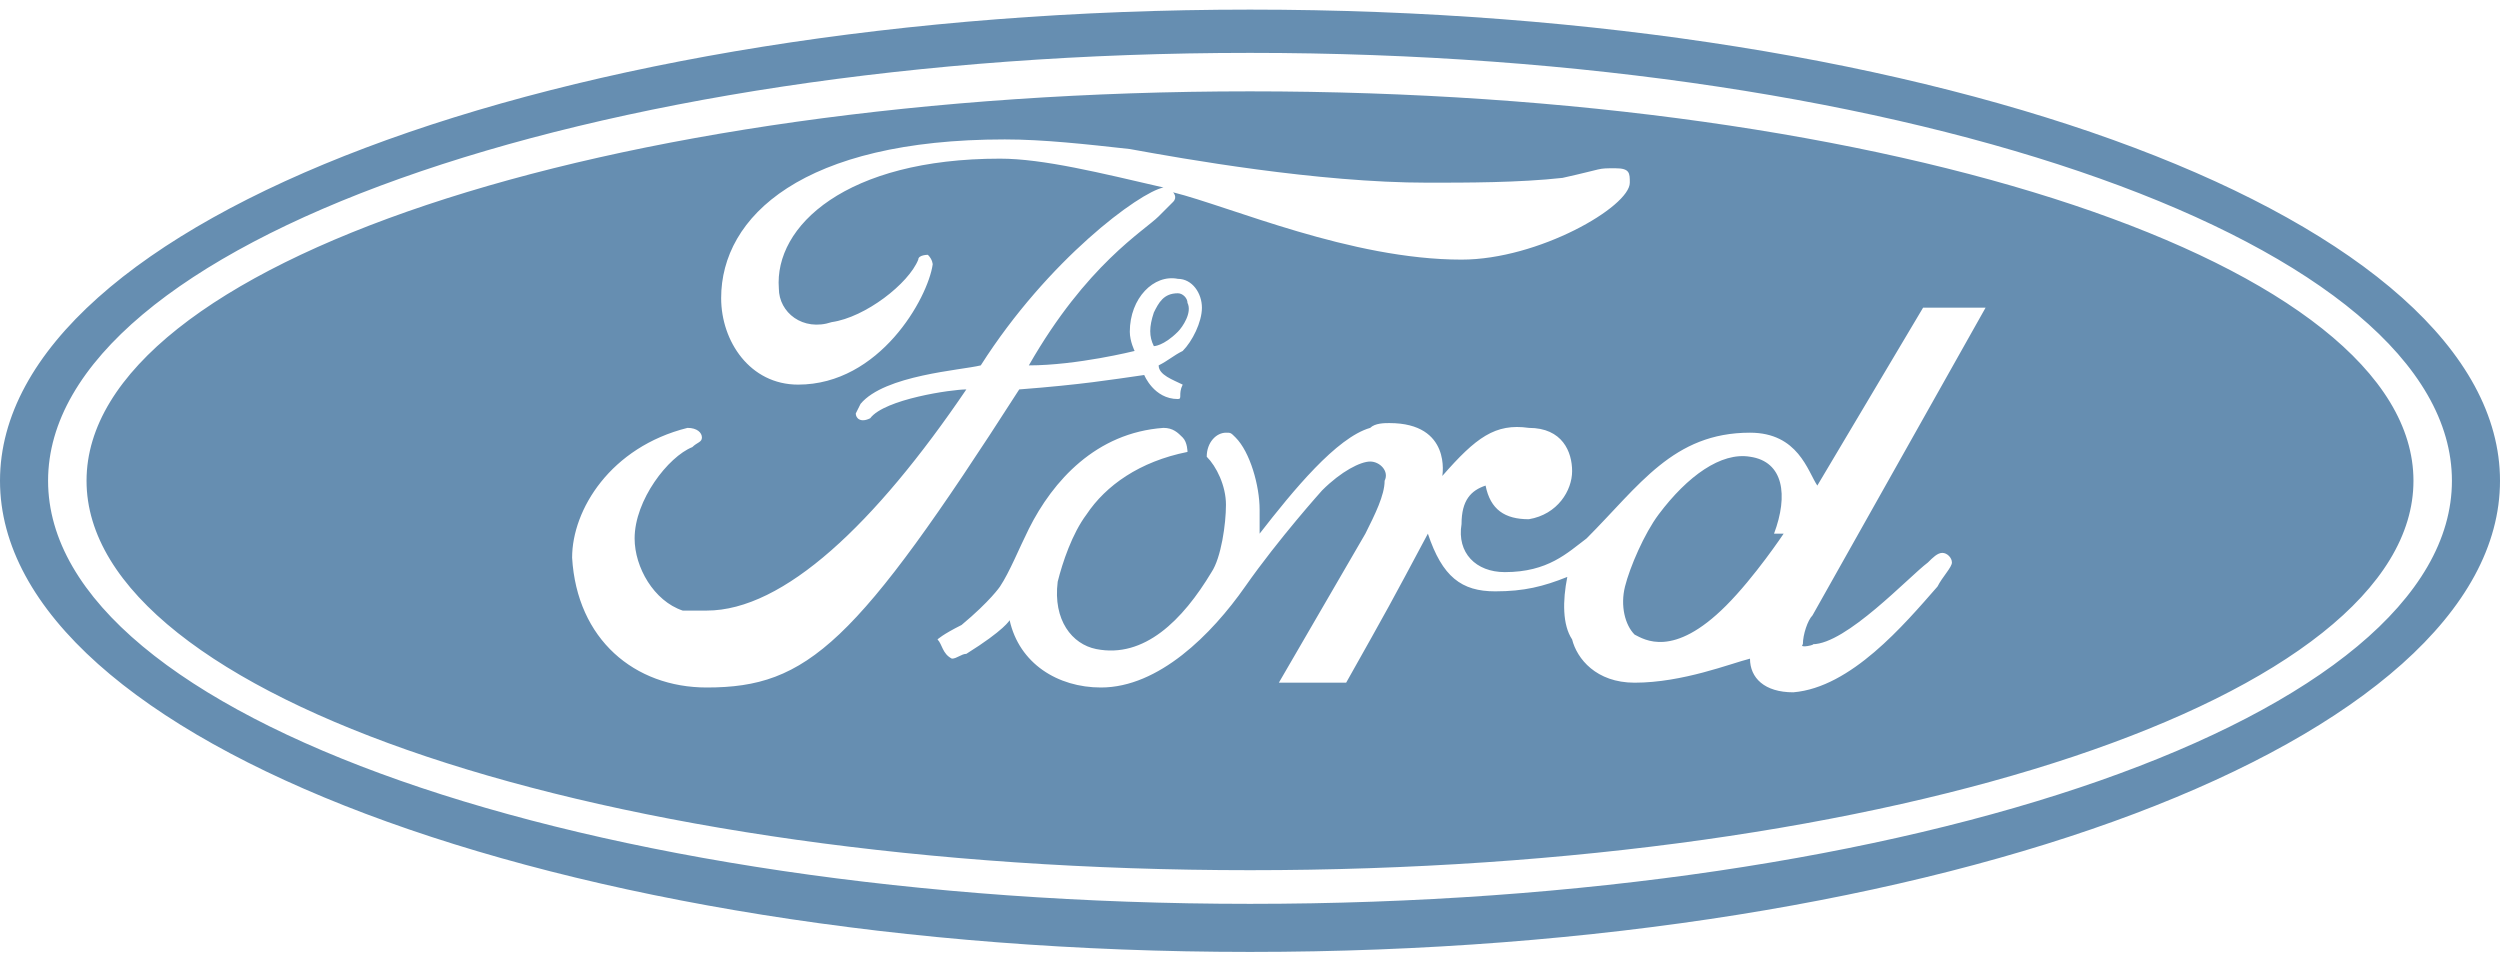 <svg width="52" height="20" viewBox="0 0 52 20" fill="none" xmlns="http://www.w3.org/2000/svg">
<path d="M26 0.2C11.6 0.2 0 4.6 0 10C0 15.4 11.6 19.8 26 19.8C40.4 19.8 52 15.4 52 10C52 4.6 40.4 0.2 26 0.2ZM26 18.8C12.2 18.8 1 14.9 1 10C1 5.1 12.2 1.1 26 1.1C39.8 1.1 51 5.1 51 10C51 14.9 39.8 18.8 26 18.8ZM36.4 9.5C35.8 9.4 35.1 9.9 34.5 10.7C34.2 11.1 33.9 11.8 33.8 12.2C33.7 12.6 33.8 13 34 13.2C34.2 13.3 34.8 13.7 35.9 12.6C36.5 12 37.1 11.1 37.1 11.1H36.9C37.2 10.3 37.1 9.6 36.4 9.5ZM26 1.9C12.6 1.9 1.8 5.5 1.8 10C1.8 14.5 12.6 18.1 26 18.1C39.4 18.1 50.2 14.5 50.2 10C50.2 5.5 39.4 1.9 26 1.9ZM14.7 14.3C13.2 14.3 12 13.3 11.9 11.6C11.9 10.6 12.7 9.3 14.3 8.9C14.5 8.9 14.6 9 14.6 9.1C14.6 9.2 14.5 9.2 14.4 9.3C13.9 9.5 13.2 10.4 13.2 11.2C13.2 11.8 13.6 12.5 14.2 12.7C14.4 12.7 14.6 12.7 14.7 12.7C16.3 12.7 18.2 10.9 20.1 8.1C19.8 8.1 18.4 8.3 18.1 8.7C17.9 8.8 17.8 8.7 17.8 8.6L17.9 8.4C18.4 7.8 20 7.7 20.4 7.6C21.8 5.4 23.7 4 24.2 3.9C22.9 3.6 21.7 3.3 20.8 3.3C17.6 3.3 16.1 4.7 16.2 6C16.2 6.5 16.7 6.9 17.3 6.7C18 6.6 18.9 5.9 19.1 5.4C19.1 5.3 19.3 5.3 19.3 5.3C19.4 5.4 19.4 5.5 19.4 5.5C19.3 6.2 18.3 8 16.6 8C15.6 8 15 7.1 15 6.2C15 4.5 16.7 2.9 20.9 2.9C21.7 2.9 22.6 3 23.5 3.1C24.6 3.3 27.4 3.8 29.7 3.8C30.5 3.8 31.6 3.8 32.5 3.7C33.4 3.5 33.2 3.5 33.6 3.5C33.9 3.5 33.9 3.6 33.9 3.8C33.9 4.3 32 5.4 30.4 5.4C28.1 5.4 25.6 4.3 24.4 4C24.4 4 24.5 4.1 24.4 4.2C24.4 4.2 24.2 4.4 24.1 4.5C23.8 4.8 22.6 5.5 21.4 7.6C22.4 7.6 23.6 7.3 23.6 7.3C23.6 7.3 23.5 7.1 23.5 6.9C23.5 6.2 24 5.7 24.5 5.8C24.8 5.8 25 6.1 25 6.4C25 6.7 24.8 7.1 24.6 7.3C24.4 7.4 24.3 7.5 24.1 7.6C24.1 7.8 24.4 7.9 24.6 8C24.5 8.2 24.6 8.3 24.5 8.3C24 8.3 23.8 7.8 23.8 7.8C23.1 7.9 22.5 8 21.2 8.1C17.8 13.4 16.8 14.3 14.7 14.3ZM37.7 13.4C38.4 13.4 39.7 12 40.1 11.7C40.2 11.6 40.3 11.5 40.4 11.5C40.5 11.5 40.6 11.6 40.6 11.7C40.6 11.8 40.4 12 40.3 12.2C39.6 13 38.5 14.3 37.3 14.4C36.7 14.4 36.4 14.1 36.4 13.7C36 13.8 35 14.2 34 14.2C33.2 14.2 32.8 13.7 32.7 13.3C32.5 13 32.5 12.5 32.6 12C32.1 12.2 31.7 12.3 31.1 12.3C30.4 12.3 30 12 29.7 11.1C28.9 12.6 28.9 12.6 28 14.2H26.6L28.4 11.1C28.6 10.7 28.8 10.3 28.8 10C28.9 9.8 28.7 9.6 28.5 9.6C28.3 9.6 27.9 9.8 27.5 10.2C27.5 10.2 26.6 11.2 25.9 12.2C25.2 13.2 24.1 14.3 22.9 14.3C22 14.3 21.2 13.8 21 12.9C21 12.9 20.9 13.1 20.1 13.6C20 13.6 19.9 13.7 19.8 13.7C19.6 13.6 19.6 13.4 19.5 13.3C19.5 13.3 19.6 13.2 20 13C20.6 12.5 20.8 12.2 20.8 12.2C21 11.9 21.2 11.4 21.4 11C21.9 10 22.8 9 24.2 8.9C24.4 8.9 24.5 9 24.6 9.1C24.7 9.2 24.7 9.4 24.7 9.4C23.7 9.6 23 10.1 22.6 10.7C22.3 11.1 22.1 11.7 22 12.1C21.9 12.9 22.3 13.4 22.8 13.5C23.8 13.7 24.6 12.9 25.2 11.9C25.4 11.6 25.5 10.9 25.5 10.5C25.5 10.1 25.3 9.7 25.1 9.5C25.1 9.2 25.3 9 25.5 9C25.6 9 25.6 9 25.7 9.1C26 9.4 26.2 10.1 26.2 10.6C26.2 10.8 26.2 10.9 26.2 11.1C26.9 10.2 27.8 9.1 28.5 8.9C28.6 8.8 28.8 8.8 28.9 8.8C30.2 8.8 30 9.9 30 9.9C30.7 9.1 31.1 8.8 31.8 8.9C32.5 8.9 32.7 9.4 32.7 9.8C32.7 10.2 32.4 10.7 31.8 10.8C31.3 10.8 31 10.6 30.9 10.1C30.6 10.2 30.4 10.4 30.4 10.9C30.3 11.5 30.7 11.9 31.3 11.9C32.2 11.9 32.6 11.5 33 11.2C34.1 10.1 34.8 9 36.4 9C37.4 9 37.6 9.8 37.8 10.1L40 6.4H41.3L37.7 12.8C37.6 12.9 37.5 13.2 37.5 13.4C37.4 13.5 37.8 13.4 37.7 13.4ZM24.5 6.9C24.6 6.8 24.8 6.5 24.7 6.3C24.7 6.2 24.6 6.1 24.5 6.1C24.2 6.1 24.1 6.3 24 6.5C23.9 6.8 23.9 7 24 7.2C24 7.2 24.2 7.2 24.5 6.9Z" fill="#668EB1"/>
</svg>
